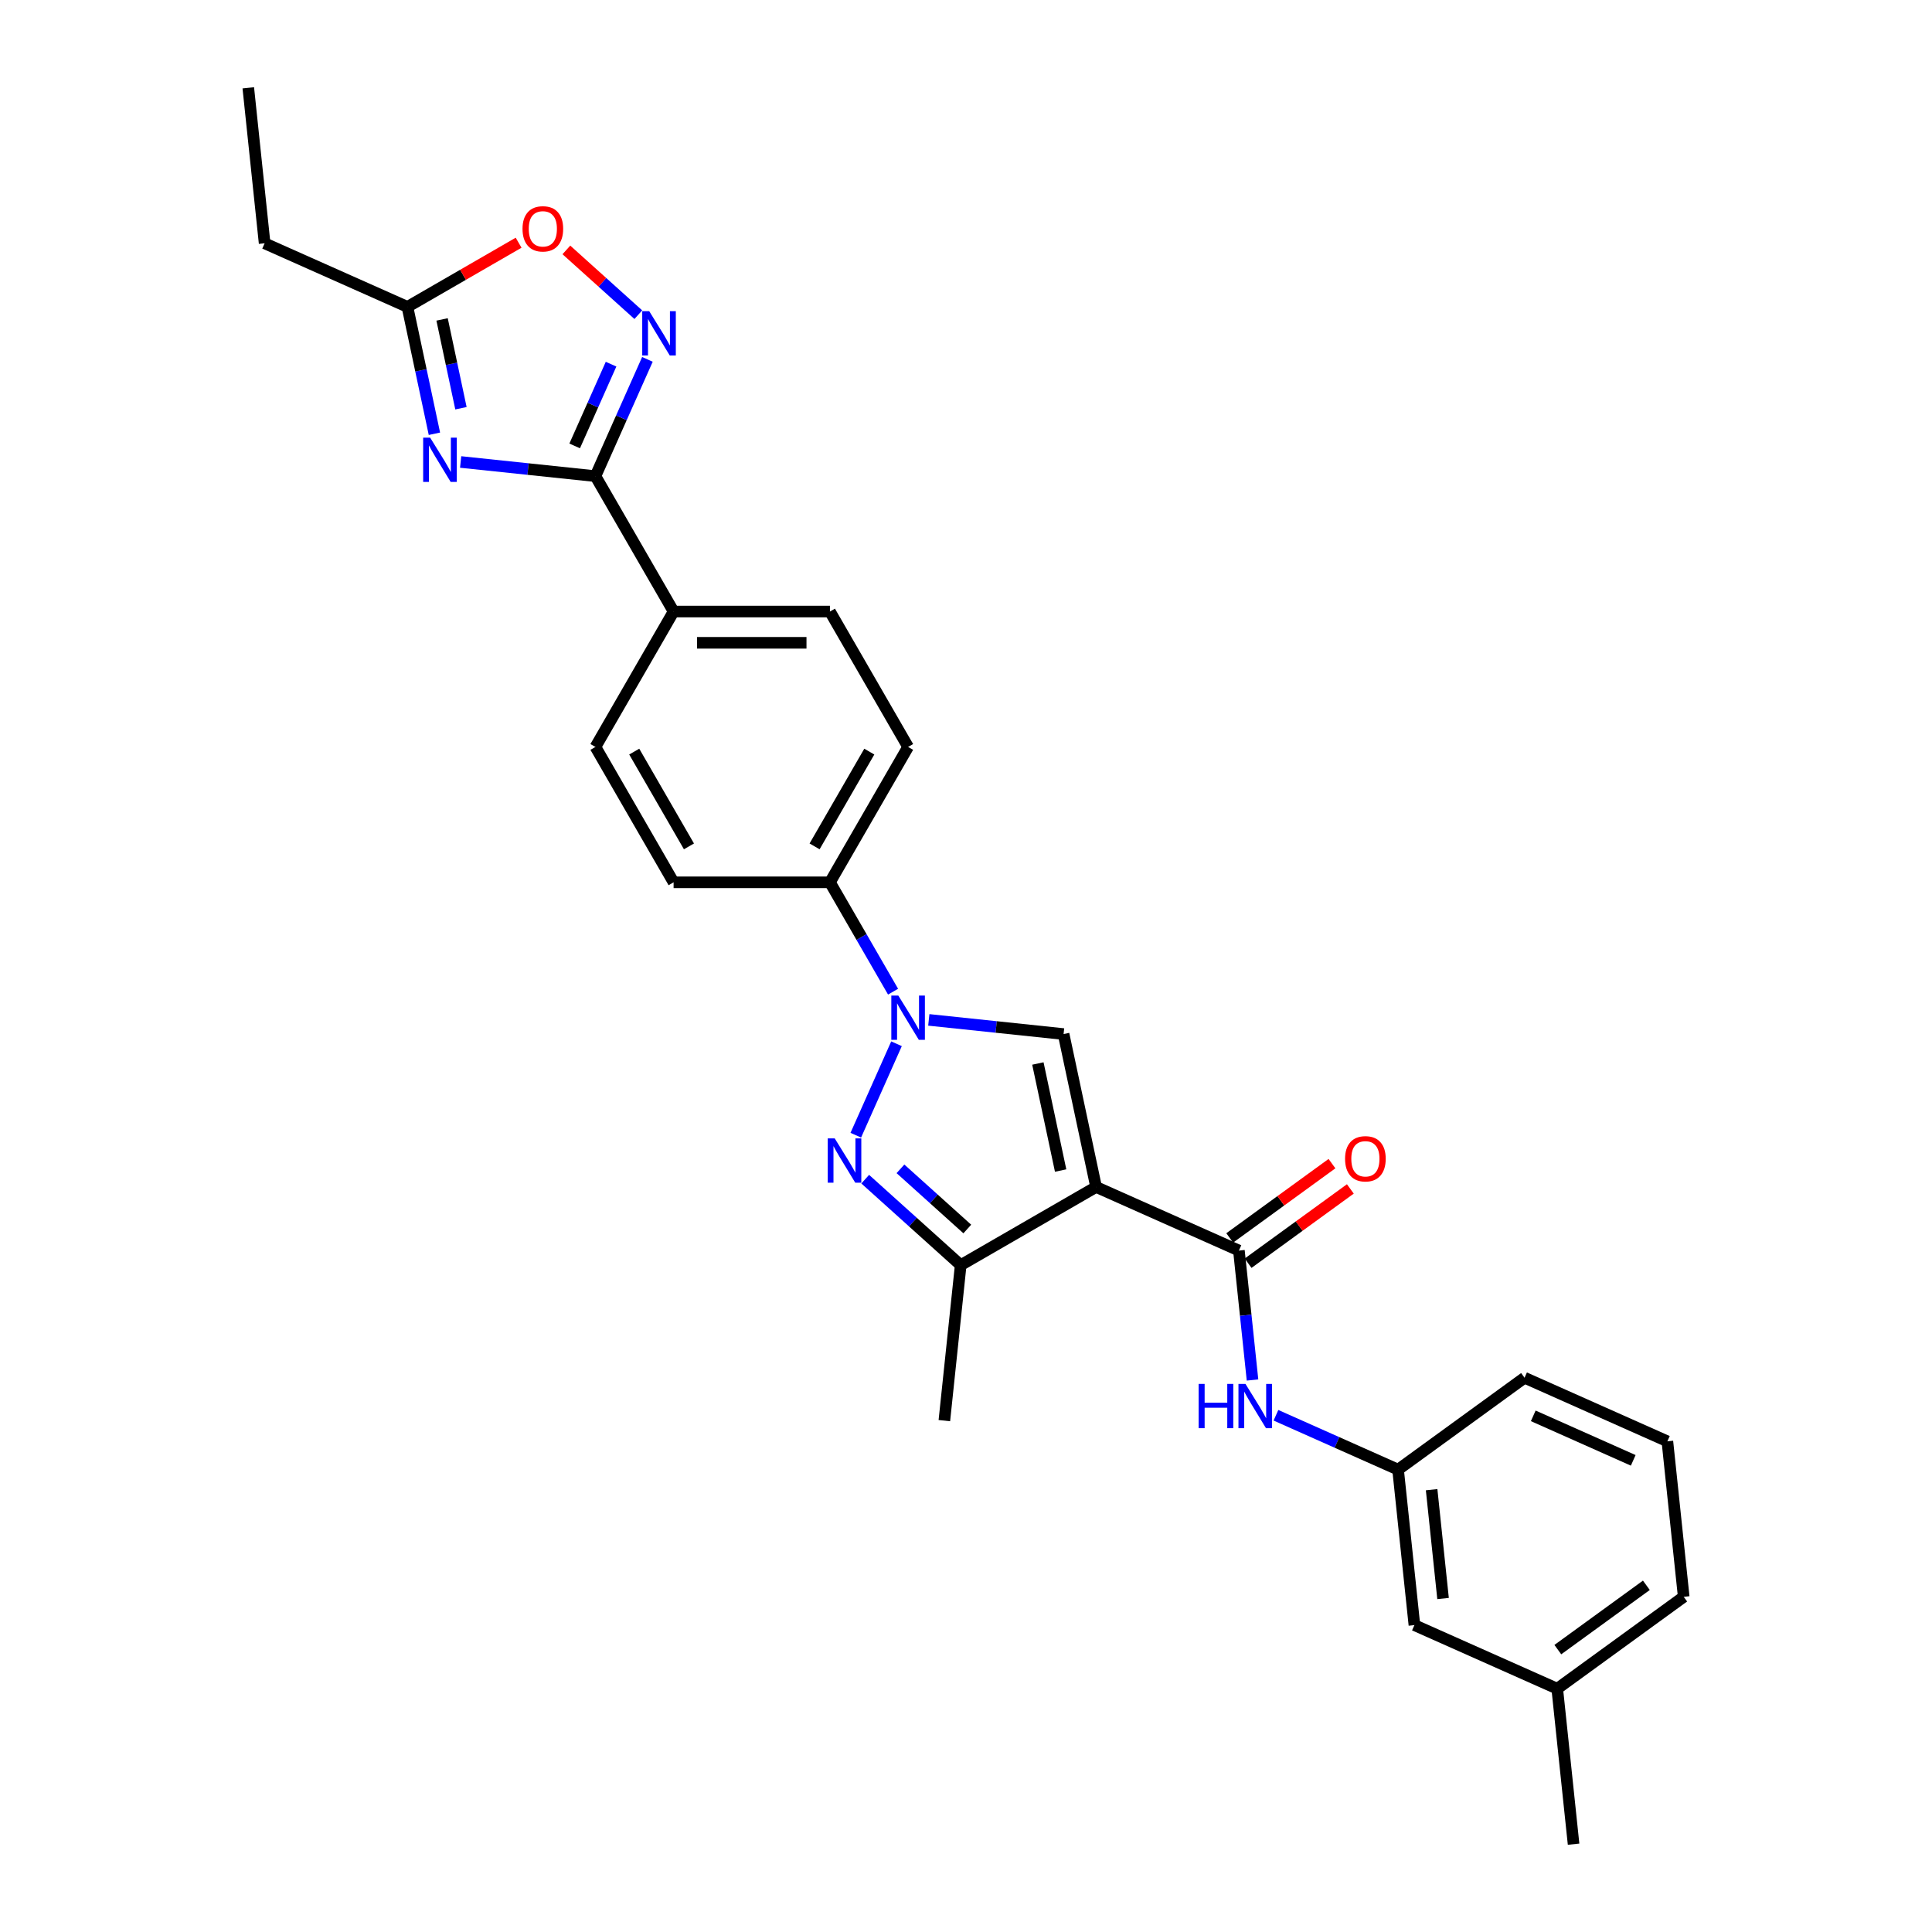 <?xml version='1.0' encoding='iso-8859-1'?>
<svg version='1.1' baseProfile='full'
              xmlns='http://www.w3.org/2000/svg'
                      xmlns:rdkit='http://www.rdkit.org/xml'
                      xmlns:xlink='http://www.w3.org/1999/xlink'
                  xml:space='preserve'
width='1000px' height='1000px' viewBox='0 0 1000 1000'>
<!-- END OF HEADER -->
<rect style='opacity:1.0;fill:#FFFFFF;stroke:none' width='1000' height='1000' x='0' y='0'> </rect>
<path class='bond-2' d='M 567.334,614.377 L 550.51,535.226' style='fill:none;fill-rule:evenodd;stroke:#000000;stroke-width:6px;stroke-linecap:butt;stroke-linejoin:miter;stroke-opacity:1' />
<path class='bond-2' d='M 548.981,605.869 L 537.204,550.464' style='fill:none;fill-rule:evenodd;stroke:#000000;stroke-width:6px;stroke-linecap:butt;stroke-linejoin:miter;stroke-opacity:1' />
<path class='bond-5' d='M 567.334,614.377 L 641.258,647.29' style='fill:none;fill-rule:evenodd;stroke:#000000;stroke-width:6px;stroke-linecap:butt;stroke-linejoin:miter;stroke-opacity:1' />
<path class='bond-6' d='M 567.334,614.377 L 497.256,654.837' style='fill:none;fill-rule:evenodd;stroke:#000000;stroke-width:6px;stroke-linecap:butt;stroke-linejoin:miter;stroke-opacity:1' />
<path class='bond-0' d='M 480.748,527.894 L 515.629,531.56' style='fill:none;fill-rule:evenodd;stroke:#0000FF;stroke-width:6px;stroke-linecap:butt;stroke-linejoin:miter;stroke-opacity:1' />
<path class='bond-0' d='M 515.629,531.56 L 550.51,535.226' style='fill:none;fill-rule:evenodd;stroke:#000000;stroke-width:6px;stroke-linecap:butt;stroke-linejoin:miter;stroke-opacity:1' />
<path class='bond-11' d='M 462.251,513.286 L 445.912,484.988' style='fill:none;fill-rule:evenodd;stroke:#0000FF;stroke-width:6px;stroke-linecap:butt;stroke-linejoin:miter;stroke-opacity:1' />
<path class='bond-11' d='M 445.912,484.988 L 429.574,456.689' style='fill:none;fill-rule:evenodd;stroke:#000000;stroke-width:6px;stroke-linecap:butt;stroke-linejoin:miter;stroke-opacity:1' />
<path class='bond-28' d='M 464.032,540.249 L 442.959,587.579' style='fill:none;fill-rule:evenodd;stroke:#0000FF;stroke-width:6px;stroke-linecap:butt;stroke-linejoin:miter;stroke-opacity:1' />
<path class='bond-1' d='M 447.835,610.338 L 472.545,632.588' style='fill:none;fill-rule:evenodd;stroke:#0000FF;stroke-width:6px;stroke-linecap:butt;stroke-linejoin:miter;stroke-opacity:1' />
<path class='bond-1' d='M 472.545,632.588 L 497.256,654.837' style='fill:none;fill-rule:evenodd;stroke:#000000;stroke-width:6px;stroke-linecap:butt;stroke-linejoin:miter;stroke-opacity:1' />
<path class='bond-1' d='M 466.077,604.986 L 483.375,620.561' style='fill:none;fill-rule:evenodd;stroke:#0000FF;stroke-width:6px;stroke-linecap:butt;stroke-linejoin:miter;stroke-opacity:1' />
<path class='bond-1' d='M 483.375,620.561 L 500.672,636.135' style='fill:none;fill-rule:evenodd;stroke:#000000;stroke-width:6px;stroke-linecap:butt;stroke-linejoin:miter;stroke-opacity:1' />
<path class='bond-3' d='M 238.432,239.121 L 273.313,242.788' style='fill:none;fill-rule:evenodd;stroke:#0000FF;stroke-width:6px;stroke-linecap:butt;stroke-linejoin:miter;stroke-opacity:1' />
<path class='bond-3' d='M 273.313,242.788 L 308.195,246.454' style='fill:none;fill-rule:evenodd;stroke:#000000;stroke-width:6px;stroke-linecap:butt;stroke-linejoin:miter;stroke-opacity:1' />
<path class='bond-8' d='M 224.853,224.514 L 217.873,191.679' style='fill:none;fill-rule:evenodd;stroke:#0000FF;stroke-width:6px;stroke-linecap:butt;stroke-linejoin:miter;stroke-opacity:1' />
<path class='bond-8' d='M 217.873,191.679 L 210.894,158.844' style='fill:none;fill-rule:evenodd;stroke:#000000;stroke-width:6px;stroke-linecap:butt;stroke-linejoin:miter;stroke-opacity:1' />
<path class='bond-8' d='M 238.589,211.299 L 233.704,188.314' style='fill:none;fill-rule:evenodd;stroke:#0000FF;stroke-width:6px;stroke-linecap:butt;stroke-linejoin:miter;stroke-opacity:1' />
<path class='bond-8' d='M 233.704,188.314 L 228.818,165.33' style='fill:none;fill-rule:evenodd;stroke:#000000;stroke-width:6px;stroke-linecap:butt;stroke-linejoin:miter;stroke-opacity:1' />
<path class='bond-4' d='M 308.195,246.454 L 348.654,316.532' style='fill:none;fill-rule:evenodd;stroke:#000000;stroke-width:6px;stroke-linecap:butt;stroke-linejoin:miter;stroke-opacity:1' />
<path class='bond-7' d='M 308.195,246.454 L 321.65,216.232' style='fill:none;fill-rule:evenodd;stroke:#000000;stroke-width:6px;stroke-linecap:butt;stroke-linejoin:miter;stroke-opacity:1' />
<path class='bond-7' d='M 321.65,216.232 L 335.105,186.011' style='fill:none;fill-rule:evenodd;stroke:#0000FF;stroke-width:6px;stroke-linecap:butt;stroke-linejoin:miter;stroke-opacity:1' />
<path class='bond-7' d='M 297.447,230.805 L 306.865,209.65' style='fill:none;fill-rule:evenodd;stroke:#000000;stroke-width:6px;stroke-linecap:butt;stroke-linejoin:miter;stroke-opacity:1' />
<path class='bond-7' d='M 306.865,209.65 L 316.284,188.495' style='fill:none;fill-rule:evenodd;stroke:#0000FF;stroke-width:6px;stroke-linecap:butt;stroke-linejoin:miter;stroke-opacity:1' />
<path class='bond-10' d='M 641.258,647.29 L 644.779,680.788' style='fill:none;fill-rule:evenodd;stroke:#000000;stroke-width:6px;stroke-linecap:butt;stroke-linejoin:miter;stroke-opacity:1' />
<path class='bond-10' d='M 644.779,680.788 L 648.3,714.286' style='fill:none;fill-rule:evenodd;stroke:#0000FF;stroke-width:6px;stroke-linecap:butt;stroke-linejoin:miter;stroke-opacity:1' />
<path class='bond-13' d='M 646.015,653.837 L 672.476,634.612' style='fill:none;fill-rule:evenodd;stroke:#000000;stroke-width:6px;stroke-linecap:butt;stroke-linejoin:miter;stroke-opacity:1' />
<path class='bond-13' d='M 672.476,634.612 L 698.937,615.386' style='fill:none;fill-rule:evenodd;stroke:#FF0000;stroke-width:6px;stroke-linecap:butt;stroke-linejoin:miter;stroke-opacity:1' />
<path class='bond-13' d='M 636.502,640.744 L 662.963,621.518' style='fill:none;fill-rule:evenodd;stroke:#000000;stroke-width:6px;stroke-linecap:butt;stroke-linejoin:miter;stroke-opacity:1' />
<path class='bond-13' d='M 662.963,621.518 L 689.425,602.293' style='fill:none;fill-rule:evenodd;stroke:#FF0000;stroke-width:6px;stroke-linecap:butt;stroke-linejoin:miter;stroke-opacity:1' />
<path class='bond-21' d='M 497.256,654.837 L 488.798,735.314' style='fill:none;fill-rule:evenodd;stroke:#000000;stroke-width:6px;stroke-linecap:butt;stroke-linejoin:miter;stroke-opacity:1' />
<path class='bond-9' d='M 330.394,162.883 L 311.774,146.118' style='fill:none;fill-rule:evenodd;stroke:#0000FF;stroke-width:6px;stroke-linecap:butt;stroke-linejoin:miter;stroke-opacity:1' />
<path class='bond-9' d='M 311.774,146.118 L 293.155,129.353' style='fill:none;fill-rule:evenodd;stroke:#FF0000;stroke-width:6px;stroke-linecap:butt;stroke-linejoin:miter;stroke-opacity:1' />
<path class='bond-22' d='M 210.894,158.844 L 136.97,125.931' style='fill:none;fill-rule:evenodd;stroke:#000000;stroke-width:6px;stroke-linecap:butt;stroke-linejoin:miter;stroke-opacity:1' />
<path class='bond-31' d='M 210.894,158.844 L 239.662,142.235' style='fill:none;fill-rule:evenodd;stroke:#000000;stroke-width:6px;stroke-linecap:butt;stroke-linejoin:miter;stroke-opacity:1' />
<path class='bond-31' d='M 239.662,142.235 L 268.43,125.626' style='fill:none;fill-rule:evenodd;stroke:#FF0000;stroke-width:6px;stroke-linecap:butt;stroke-linejoin:miter;stroke-opacity:1' />
<path class='bond-14' d='M 660.43,732.537 L 692.035,746.608' style='fill:none;fill-rule:evenodd;stroke:#0000FF;stroke-width:6px;stroke-linecap:butt;stroke-linejoin:miter;stroke-opacity:1' />
<path class='bond-14' d='M 692.035,746.608 L 723.64,760.68' style='fill:none;fill-rule:evenodd;stroke:#000000;stroke-width:6px;stroke-linecap:butt;stroke-linejoin:miter;stroke-opacity:1' />
<path class='bond-15' d='M 429.574,456.689 L 470.034,386.611' style='fill:none;fill-rule:evenodd;stroke:#000000;stroke-width:6px;stroke-linecap:butt;stroke-linejoin:miter;stroke-opacity:1' />
<path class='bond-15' d='M 421.627,438.085 L 449.949,389.03' style='fill:none;fill-rule:evenodd;stroke:#000000;stroke-width:6px;stroke-linecap:butt;stroke-linejoin:miter;stroke-opacity:1' />
<path class='bond-16' d='M 429.574,456.689 L 348.654,456.689' style='fill:none;fill-rule:evenodd;stroke:#000000;stroke-width:6px;stroke-linecap:butt;stroke-linejoin:miter;stroke-opacity:1' />
<path class='bond-12' d='M 348.654,316.532 L 308.195,386.611' style='fill:none;fill-rule:evenodd;stroke:#000000;stroke-width:6px;stroke-linecap:butt;stroke-linejoin:miter;stroke-opacity:1' />
<path class='bond-29' d='M 348.654,316.532 L 429.574,316.532' style='fill:none;fill-rule:evenodd;stroke:#000000;stroke-width:6px;stroke-linecap:butt;stroke-linejoin:miter;stroke-opacity:1' />
<path class='bond-29' d='M 360.792,332.716 L 417.436,332.716' style='fill:none;fill-rule:evenodd;stroke:#000000;stroke-width:6px;stroke-linecap:butt;stroke-linejoin:miter;stroke-opacity:1' />
<path class='bond-19' d='M 723.64,760.68 L 732.099,841.156' style='fill:none;fill-rule:evenodd;stroke:#000000;stroke-width:6px;stroke-linecap:butt;stroke-linejoin:miter;stroke-opacity:1' />
<path class='bond-19' d='M 741.005,771.059 L 746.925,827.393' style='fill:none;fill-rule:evenodd;stroke:#000000;stroke-width:6px;stroke-linecap:butt;stroke-linejoin:miter;stroke-opacity:1' />
<path class='bond-24' d='M 723.64,760.68 L 789.106,713.116' style='fill:none;fill-rule:evenodd;stroke:#000000;stroke-width:6px;stroke-linecap:butt;stroke-linejoin:miter;stroke-opacity:1' />
<path class='bond-17' d='M 470.034,386.611 L 429.574,316.532' style='fill:none;fill-rule:evenodd;stroke:#000000;stroke-width:6px;stroke-linecap:butt;stroke-linejoin:miter;stroke-opacity:1' />
<path class='bond-18' d='M 348.654,456.689 L 308.195,386.611' style='fill:none;fill-rule:evenodd;stroke:#000000;stroke-width:6px;stroke-linecap:butt;stroke-linejoin:miter;stroke-opacity:1' />
<path class='bond-18' d='M 356.601,438.085 L 328.279,389.03' style='fill:none;fill-rule:evenodd;stroke:#000000;stroke-width:6px;stroke-linecap:butt;stroke-linejoin:miter;stroke-opacity:1' />
<path class='bond-20' d='M 732.099,841.156 L 806.023,874.069' style='fill:none;fill-rule:evenodd;stroke:#000000;stroke-width:6px;stroke-linecap:butt;stroke-linejoin:miter;stroke-opacity:1' />
<path class='bond-26' d='M 806.023,874.069 L 814.481,954.545' style='fill:none;fill-rule:evenodd;stroke:#000000;stroke-width:6px;stroke-linecap:butt;stroke-linejoin:miter;stroke-opacity:1' />
<path class='bond-30' d='M 806.023,874.069 L 871.488,826.506' style='fill:none;fill-rule:evenodd;stroke:#000000;stroke-width:6px;stroke-linecap:butt;stroke-linejoin:miter;stroke-opacity:1' />
<path class='bond-30' d='M 806.33,853.842 L 852.156,820.547' style='fill:none;fill-rule:evenodd;stroke:#000000;stroke-width:6px;stroke-linecap:butt;stroke-linejoin:miter;stroke-opacity:1' />
<path class='bond-27' d='M 136.97,125.931 L 128.512,45.455' style='fill:none;fill-rule:evenodd;stroke:#000000;stroke-width:6px;stroke-linecap:butt;stroke-linejoin:miter;stroke-opacity:1' />
<path class='bond-23' d='M 863.03,746.029 L 789.106,713.116' style='fill:none;fill-rule:evenodd;stroke:#000000;stroke-width:6px;stroke-linecap:butt;stroke-linejoin:miter;stroke-opacity:1' />
<path class='bond-23' d='M 845.358,755.877 L 793.612,732.838' style='fill:none;fill-rule:evenodd;stroke:#000000;stroke-width:6px;stroke-linecap:butt;stroke-linejoin:miter;stroke-opacity:1' />
<path class='bond-25' d='M 863.03,746.029 L 871.488,826.506' style='fill:none;fill-rule:evenodd;stroke:#000000;stroke-width:6px;stroke-linecap:butt;stroke-linejoin:miter;stroke-opacity:1' />
<path  class='atom-1' d='M 464.968 515.309
L 472.478 527.447
Q 473.222 528.645, 474.42 530.814
Q 475.617 532.982, 475.682 533.112
L 475.682 515.309
L 478.725 515.309
L 478.725 538.226
L 475.585 538.226
L 467.525 524.955
Q 466.587 523.401, 465.583 521.621
Q 464.612 519.841, 464.321 519.291
L 464.321 538.226
L 461.343 538.226
L 461.343 515.309
L 464.968 515.309
' fill='#0000FF'/>
<path  class='atom-2' d='M 432.055 589.233
L 439.565 601.371
Q 440.309 602.569, 441.507 604.737
Q 442.704 606.906, 442.769 607.035
L 442.769 589.233
L 445.812 589.233
L 445.812 612.15
L 442.672 612.15
L 434.612 598.879
Q 433.674 597.325, 432.67 595.545
Q 431.699 593.765, 431.408 593.214
L 431.408 612.15
L 428.43 612.15
L 428.43 589.233
L 432.055 589.233
' fill='#0000FF'/>
<path  class='atom-4' d='M 222.653 226.537
L 230.162 238.675
Q 230.907 239.873, 232.104 242.041
Q 233.302 244.21, 233.366 244.339
L 233.366 226.537
L 236.409 226.537
L 236.409 249.453
L 233.269 249.453
L 225.21 236.183
Q 224.271 234.629, 223.268 232.849
Q 222.297 231.069, 222.005 230.518
L 222.005 249.453
L 219.028 249.453
L 219.028 226.537
L 222.653 226.537
' fill='#0000FF'/>
<path  class='atom-8' d='M 336.042 161.072
L 343.551 173.21
Q 344.296 174.407, 345.494 176.576
Q 346.691 178.745, 346.756 178.874
L 346.756 161.072
L 349.798 161.072
L 349.798 183.988
L 346.659 183.988
L 338.599 170.717
Q 337.66 169.164, 336.657 167.383
Q 335.686 165.603, 335.395 165.053
L 335.395 183.988
L 332.417 183.988
L 332.417 161.072
L 336.042 161.072
' fill='#0000FF'/>
<path  class='atom-10' d='M 270.453 118.449
Q 270.453 112.946, 273.172 109.871
Q 275.891 106.796, 280.973 106.796
Q 286.054 106.796, 288.773 109.871
Q 291.492 112.946, 291.492 118.449
Q 291.492 124.016, 288.741 127.188
Q 285.99 130.328, 280.973 130.328
Q 275.923 130.328, 273.172 127.188
Q 270.453 124.048, 270.453 118.449
M 280.973 127.738
Q 284.468 127.738, 286.346 125.408
Q 288.255 123.045, 288.255 118.449
Q 288.255 113.95, 286.346 111.684
Q 284.468 109.386, 280.973 109.386
Q 277.477 109.386, 275.567 111.652
Q 273.69 113.917, 273.69 118.449
Q 273.69 123.077, 275.567 125.408
Q 277.477 127.738, 280.973 127.738
' fill='#FF0000'/>
<path  class='atom-11' d='M 620.408 716.309
L 623.515 716.309
L 623.515 726.051
L 635.232 726.051
L 635.232 716.309
L 638.339 716.309
L 638.339 739.225
L 635.232 739.225
L 635.232 728.641
L 623.515 728.641
L 623.515 739.225
L 620.408 739.225
L 620.408 716.309
' fill='#0000FF'/>
<path  class='atom-11' d='M 644.651 716.309
L 652.16 728.446
Q 652.905 729.644, 654.103 731.813
Q 655.3 733.981, 655.365 734.111
L 655.365 716.309
L 658.407 716.309
L 658.407 739.225
L 655.268 739.225
L 647.208 725.954
Q 646.27 724.4, 645.266 722.62
Q 644.295 720.84, 644.004 720.29
L 644.004 739.225
L 641.026 739.225
L 641.026 716.309
L 644.651 716.309
' fill='#0000FF'/>
<path  class='atom-14' d='M 696.204 599.792
Q 696.204 594.289, 698.923 591.214
Q 701.642 588.139, 706.724 588.139
Q 711.805 588.139, 714.524 591.214
Q 717.243 594.289, 717.243 599.792
Q 717.243 605.359, 714.492 608.531
Q 711.741 611.671, 706.724 611.671
Q 701.674 611.671, 698.923 608.531
Q 696.204 605.391, 696.204 599.792
M 706.724 609.081
Q 710.219 609.081, 712.097 606.751
Q 714.006 604.388, 714.006 599.792
Q 714.006 595.293, 712.097 593.027
Q 710.219 590.729, 706.724 590.729
Q 703.228 590.729, 701.318 592.994
Q 699.441 595.26, 699.441 599.792
Q 699.441 604.42, 701.318 606.751
Q 703.228 609.081, 706.724 609.081
' fill='#FF0000'/>
</svg>
